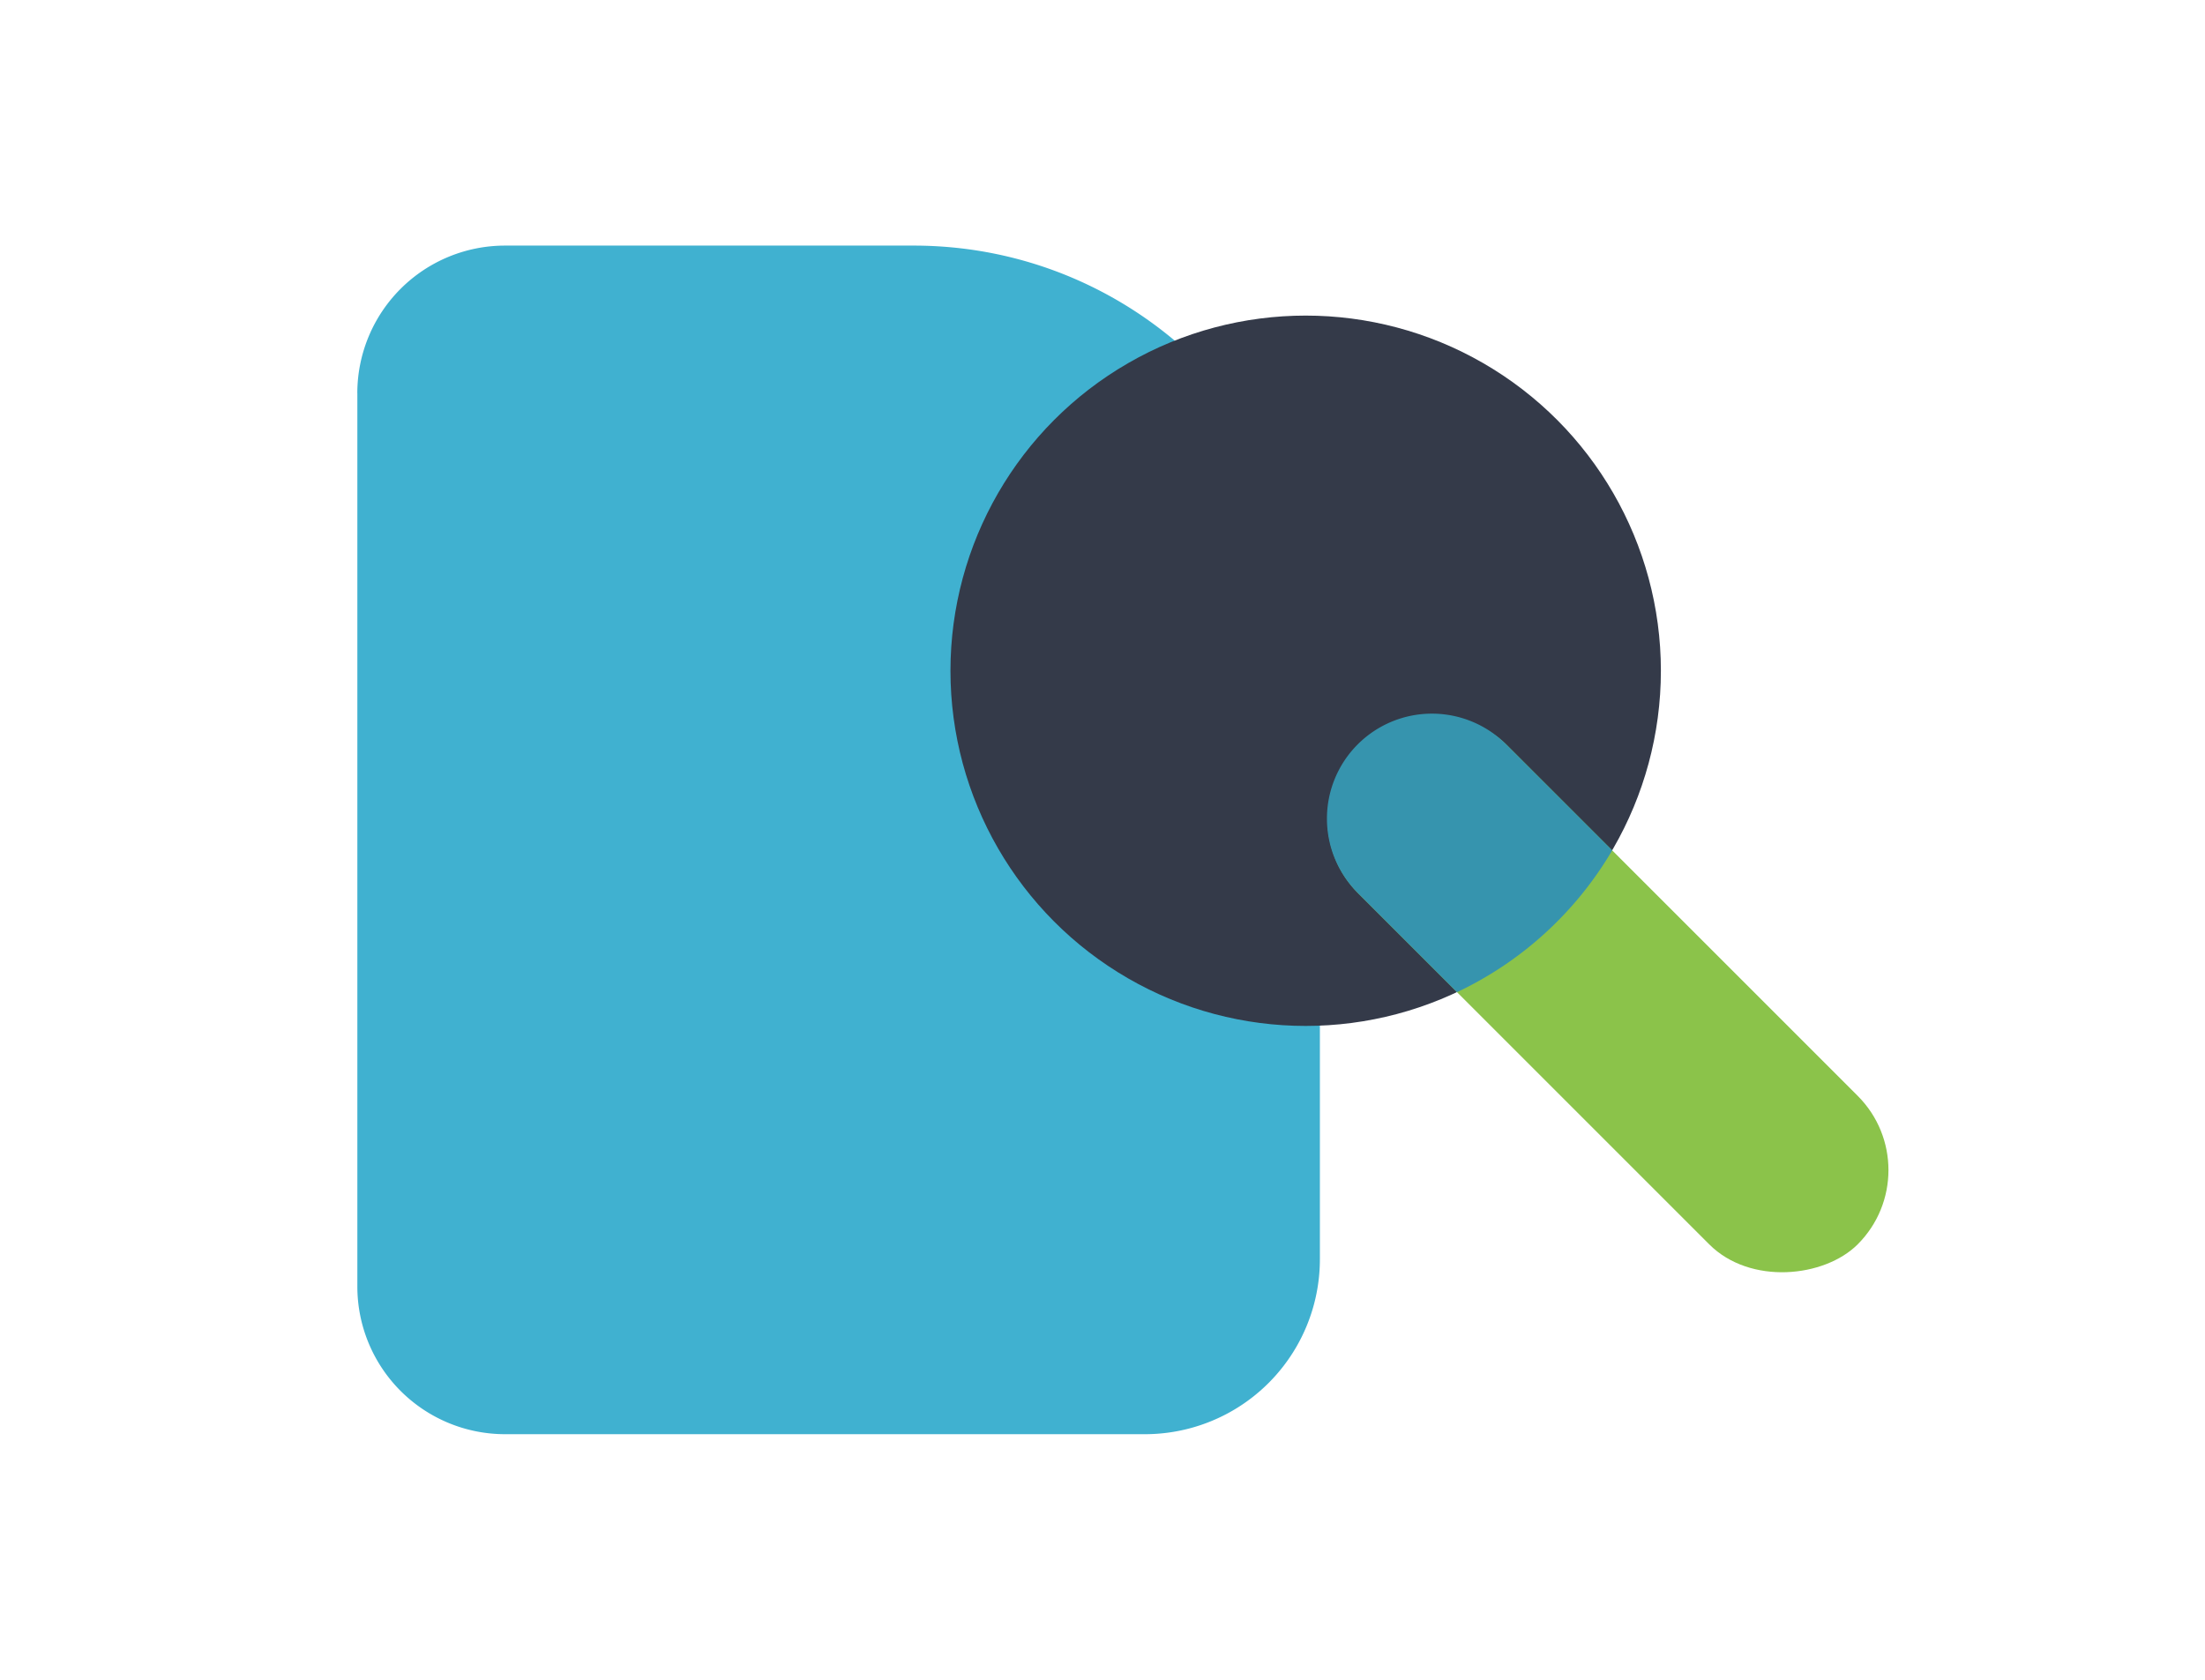 <svg width="63" height="48" fill="none" xmlns="http://www.w3.org/2000/svg"><path d="M10.209 11.238a4.22 4.22 0 0 1 4.22-4.22h11.672c6.412 0 11.61 5.198 11.61 11.61v17.354a5 5 0 0 1-5 5H14.43a4.22 4.22 0 0 1-4.22-4.22V11.238z" fill="#40B1D0"/><circle cx="37.305" cy="19.167" r="10.149" transform="rotate(180 37.305 19.167)" fill="#343A49"/><rect width="20.179" height="6" rx="3" transform="scale(1 -1) rotate(-45 -9.914 -55.99)" fill="#8BC34A"/><path fill-rule="evenodd" clip-rule="evenodd" d="M46.063 24.299a10.192 10.192 0 0 1-4.434 4.052l-2.82-2.82a3 3 0 1 1 4.242-4.243l3.012 3.011z" fill="#3694AE"/></svg>